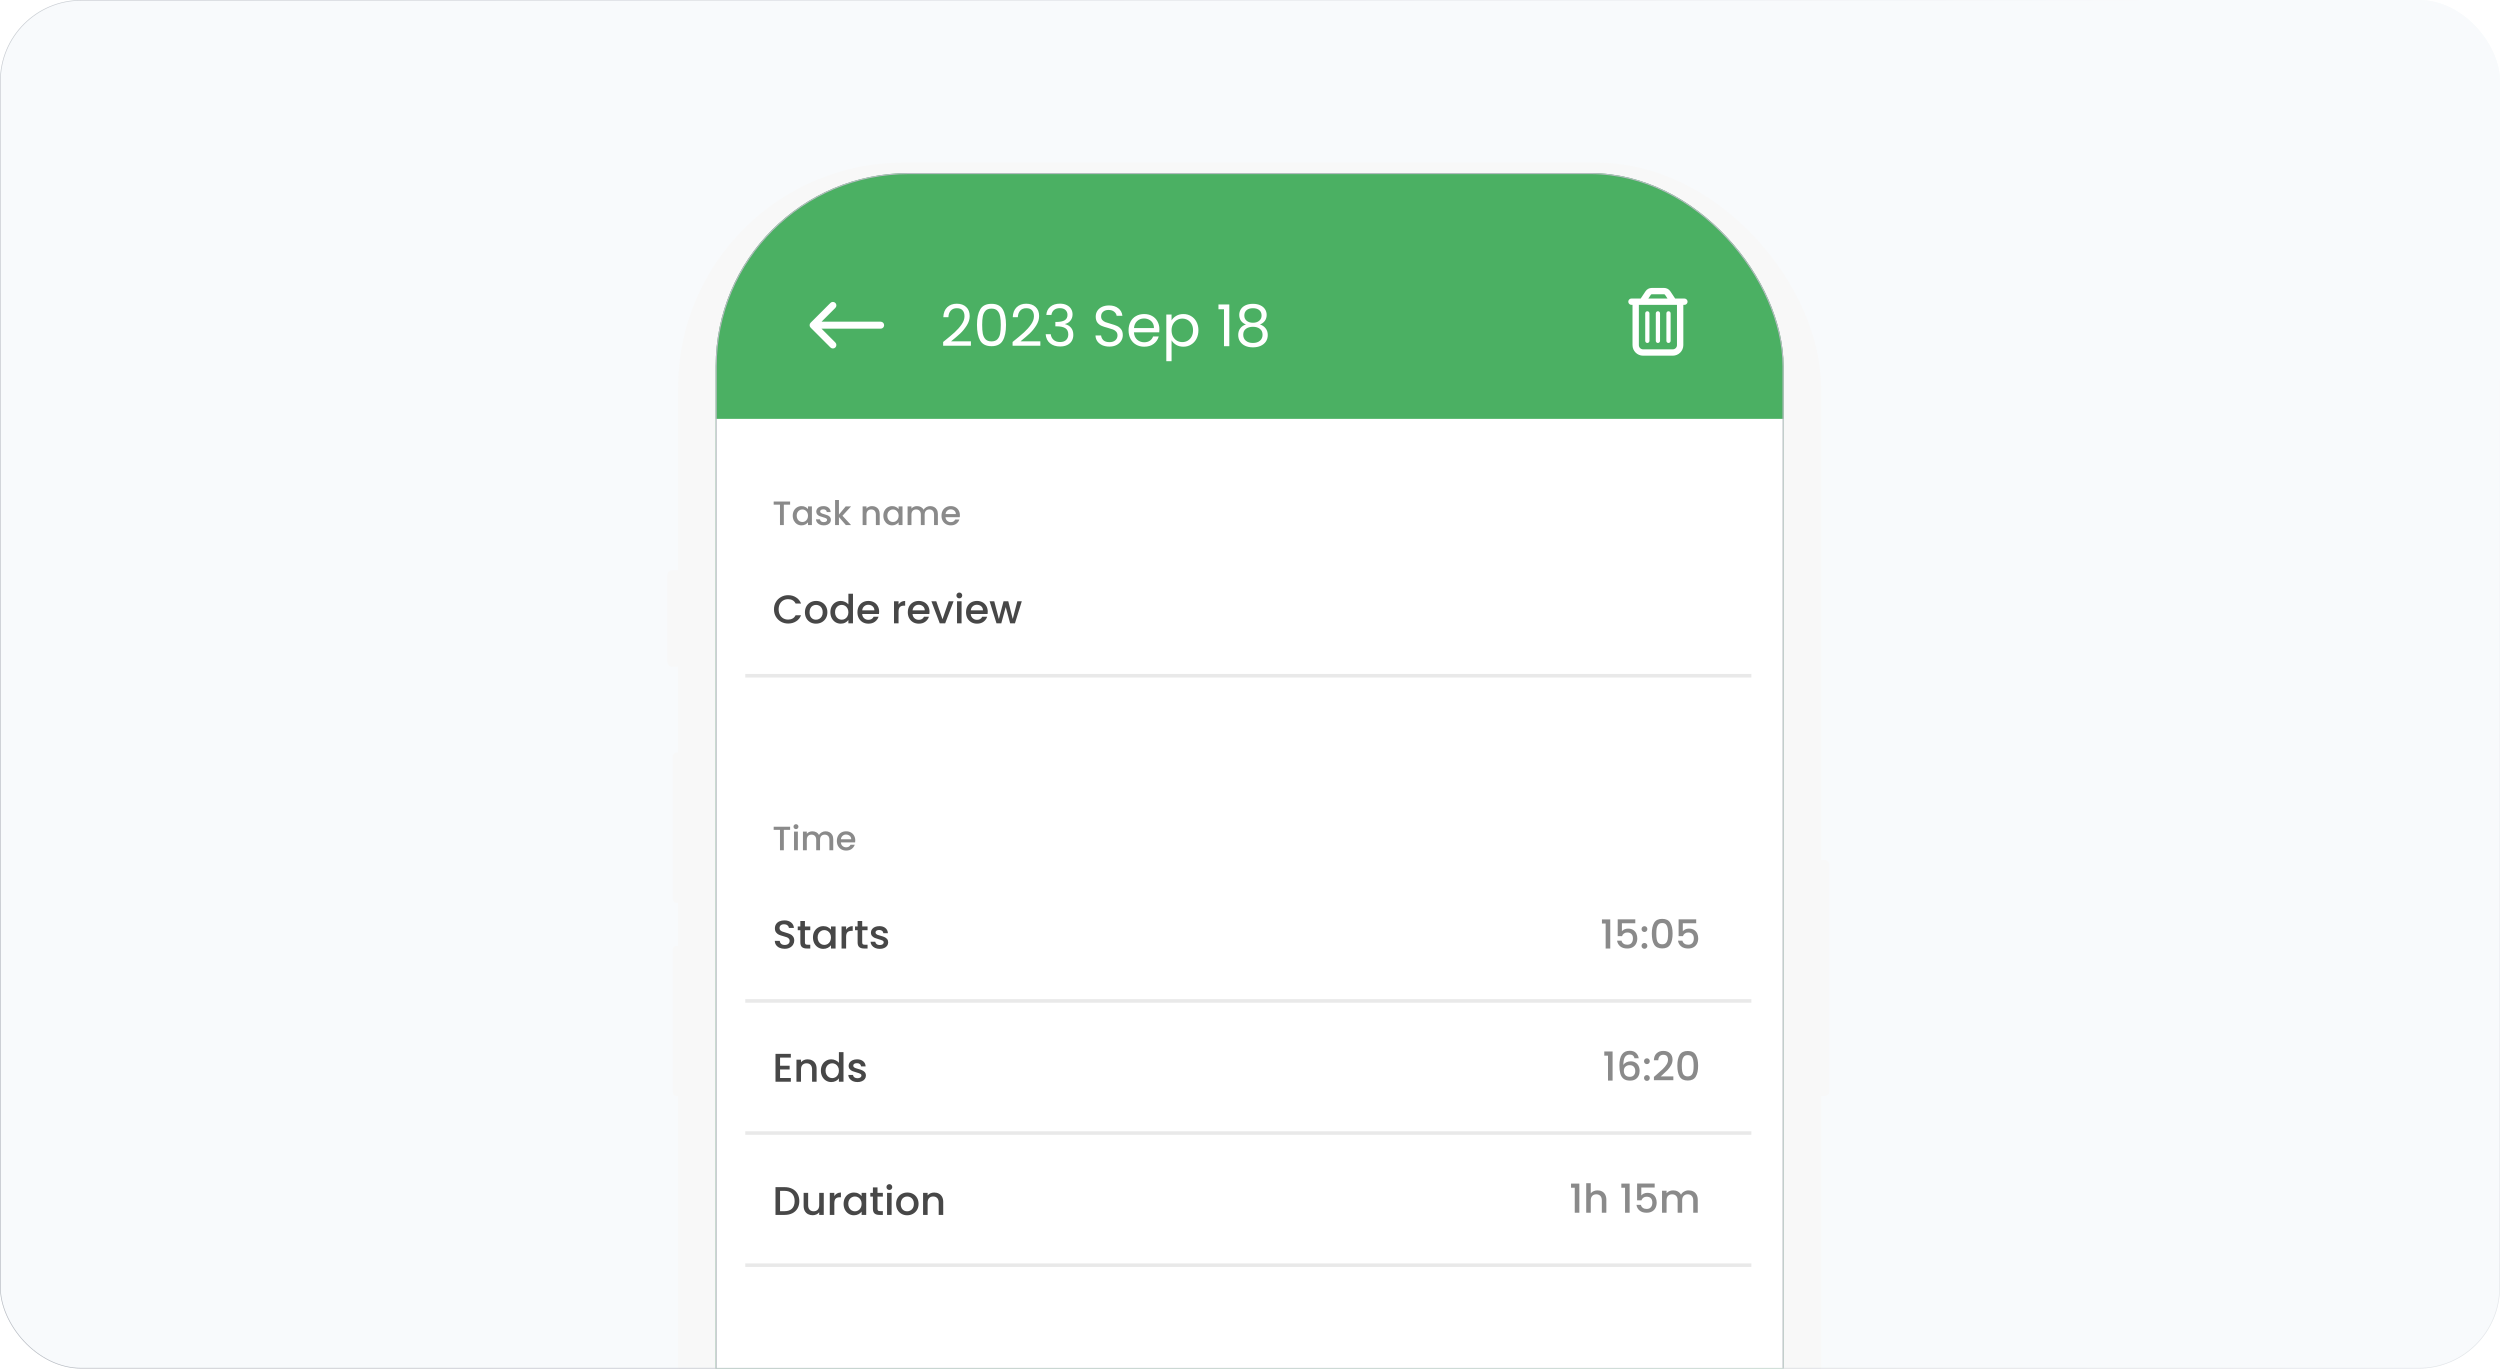 <svg width="738" height="404" viewBox="0 0 738 404" fill="none" xmlns="http://www.w3.org/2000/svg">
<g clip-path="url(#clip0_569_10861)">
<rect width="738" height="404" rx="24" fill="#F8FAFC"/>
<g filter="url(#filter0_d_569_10861)">
<rect x="200.164" y="39.992" width="337.436" height="598.829" rx="66.537" fill="#F8F8F8"/>
</g>
<path d="M198.582 280.433C198.586 280.105 198.699 279.792 198.897 279.562C199.096 279.332 199.364 279.203 199.643 279.203H200.166V323.561H199.643C199.362 323.557 199.095 323.424 198.897 323.192C198.698 322.959 198.586 322.645 198.582 322.316V280.433Z" fill="#F8F8F8"/>
<path d="M198.582 223.417C198.582 223.087 198.694 222.77 198.893 222.537C199.092 222.303 199.361 222.172 199.643 222.172H200.166V266.53H199.643C199.361 266.53 199.092 266.398 198.893 266.165C198.694 265.931 198.582 265.615 198.582 265.284V223.417Z" fill="#F8F8F8"/>
<path d="M196.996 169.915C196.996 169.49 197.142 169.082 197.403 168.782C197.663 168.481 198.016 168.312 198.385 168.312H200.165V196.828H198.385C198.201 196.828 198.019 196.786 197.849 196.704C197.68 196.622 197.526 196.503 197.397 196.352C197.267 196.201 197.166 196.022 197.097 195.825C197.028 195.628 196.994 195.417 196.996 195.205V169.915Z" fill="#F8F8F8"/>
<path d="M537.602 253.859H538.394C538.819 253.859 539.227 253.99 539.528 254.223C539.829 254.456 539.998 254.771 539.998 255.1V322.323C539.998 322.652 539.829 322.968 539.528 323.201C539.227 323.434 538.819 323.564 538.394 323.564H537.602V253.859Z" fill="#F8F8F8"/>
<rect x="211.262" y="51.086" width="315.257" height="576.65" rx="57.031" fill="#4BB063"/>
<path d="M211.262 123.656H526.518V570.707C526.518 602.205 500.985 627.739 469.487 627.739H268.293C236.795 627.739 211.262 602.205 211.262 570.707V123.656Z" fill="white"/>
<path d="M278.416 100.952C279.858 99.793 280.988 98.845 281.806 98.106C282.624 97.357 283.311 96.579 283.868 95.772C284.436 94.954 284.72 94.154 284.72 93.37C284.72 92.632 284.538 92.052 284.174 91.632C283.822 91.201 283.249 90.985 282.454 90.985C281.681 90.985 281.079 91.229 280.648 91.717C280.227 92.194 280 92.836 279.966 93.642H278.467C278.512 92.37 278.899 91.388 279.625 90.695C280.352 90.002 281.289 89.656 282.437 89.656C283.607 89.656 284.532 89.98 285.214 90.627C285.907 91.274 286.253 92.166 286.253 93.302C286.253 94.245 285.969 95.165 285.401 96.062C284.845 96.948 284.208 97.731 283.493 98.413C282.777 99.083 281.863 99.867 280.75 100.764H286.611V102.059H278.416V100.952ZM288.403 95.909C288.403 93.955 288.721 92.433 289.357 91.343C289.993 90.241 291.106 89.69 292.696 89.69C294.275 89.69 295.383 90.241 296.019 91.343C296.655 92.433 296.973 93.955 296.973 95.909C296.973 97.896 296.655 99.441 296.019 100.543C295.383 101.644 294.275 102.195 292.696 102.195C291.106 102.195 289.993 101.644 289.357 100.543C288.721 99.441 288.403 97.896 288.403 95.909ZM295.439 95.909C295.439 94.92 295.371 94.085 295.235 93.404C295.11 92.711 294.843 92.155 294.434 91.734C294.037 91.314 293.457 91.104 292.696 91.104C291.924 91.104 291.333 91.314 290.925 91.734C290.527 92.155 290.26 92.711 290.124 93.404C289.999 94.085 289.936 94.92 289.936 95.909C289.936 96.931 289.999 97.788 290.124 98.481C290.26 99.174 290.527 99.731 290.925 100.151C291.333 100.571 291.924 100.781 292.696 100.781C293.457 100.781 294.037 100.571 294.434 100.151C294.843 99.731 295.11 99.174 295.235 98.481C295.371 97.788 295.439 96.931 295.439 95.909ZM298.914 100.952C300.356 99.793 301.487 98.845 302.304 98.106C303.122 97.357 303.809 96.579 304.366 95.772C304.934 94.954 305.218 94.154 305.218 93.37C305.218 92.632 305.036 92.052 304.673 91.632C304.32 91.201 303.747 90.985 302.952 90.985C302.179 90.985 301.577 91.229 301.146 91.717C300.726 92.194 300.498 92.836 300.464 93.642H298.965C299.01 92.37 299.397 91.388 300.124 90.695C300.85 90.002 301.788 89.656 302.935 89.656C304.105 89.656 305.03 89.98 305.712 90.627C306.405 91.274 306.751 92.166 306.751 93.302C306.751 94.245 306.467 95.165 305.899 96.062C305.343 96.948 304.707 97.731 303.991 98.413C303.275 99.083 302.361 99.867 301.248 100.764H307.109V102.059H298.914V100.952ZM308.867 92.978C308.947 91.933 309.35 91.115 310.077 90.525C310.804 89.934 311.746 89.639 312.905 89.639C313.677 89.639 314.342 89.781 314.898 90.065C315.466 90.337 315.892 90.712 316.176 91.189C316.471 91.666 316.619 92.206 316.619 92.808C316.619 93.512 316.415 94.12 316.006 94.631C315.608 95.142 315.086 95.471 314.438 95.619V95.704C315.177 95.886 315.762 96.244 316.193 96.777C316.625 97.311 316.841 98.01 316.841 98.873C316.841 99.52 316.693 100.105 316.398 100.628C316.102 101.139 315.659 101.542 315.069 101.838C314.478 102.133 313.768 102.28 312.939 102.28C311.735 102.28 310.747 101.968 309.975 101.343C309.202 100.707 308.771 99.81 308.68 98.651H310.179C310.258 99.333 310.537 99.89 311.014 100.321C311.491 100.753 312.127 100.969 312.922 100.969C313.717 100.969 314.319 100.764 314.728 100.355C315.148 99.935 315.358 99.395 315.358 98.737C315.358 97.885 315.074 97.272 314.506 96.897C313.939 96.522 313.081 96.334 311.934 96.334H311.542V95.04H311.951C312.996 95.028 313.785 94.858 314.319 94.528C314.853 94.188 315.12 93.665 315.12 92.961C315.12 92.359 314.921 91.876 314.523 91.513C314.137 91.149 313.581 90.968 312.854 90.968C312.15 90.968 311.582 91.149 311.15 91.513C310.718 91.876 310.463 92.365 310.383 92.978H308.867ZM327.497 102.315C326.713 102.315 326.009 102.178 325.384 101.906C324.771 101.622 324.288 101.236 323.936 100.747C323.584 100.247 323.402 99.674 323.391 99.026H325.044C325.1 99.583 325.328 100.054 325.725 100.44C326.134 100.815 326.725 101.003 327.497 101.003C328.235 101.003 328.814 100.821 329.235 100.457C329.666 100.083 329.882 99.606 329.882 99.026C329.882 98.572 329.757 98.203 329.507 97.919C329.257 97.635 328.945 97.419 328.57 97.272C328.195 97.124 327.69 96.965 327.054 96.794C326.27 96.59 325.64 96.386 325.163 96.181C324.697 95.977 324.294 95.659 323.953 95.227C323.624 94.784 323.459 94.193 323.459 93.455C323.459 92.808 323.624 92.234 323.953 91.734C324.283 91.235 324.743 90.848 325.333 90.576C325.935 90.303 326.622 90.167 327.395 90.167C328.508 90.167 329.416 90.445 330.121 91.002C330.836 91.558 331.239 92.297 331.33 93.217H329.627C329.57 92.762 329.331 92.365 328.911 92.024C328.491 91.672 327.934 91.496 327.241 91.496C326.594 91.496 326.066 91.666 325.657 92.007C325.248 92.336 325.044 92.802 325.044 93.404C325.044 93.836 325.163 94.188 325.401 94.46C325.651 94.733 325.952 94.943 326.304 95.091C326.668 95.227 327.173 95.386 327.821 95.568C328.604 95.784 329.235 95.999 329.712 96.215C330.189 96.42 330.598 96.743 330.938 97.186C331.279 97.618 331.45 98.209 331.45 98.958C331.45 99.537 331.296 100.083 330.99 100.594C330.683 101.105 330.229 101.519 329.627 101.838C329.025 102.156 328.315 102.315 327.497 102.315ZM342.25 97.169C342.25 97.465 342.233 97.777 342.199 98.106H334.736C334.793 99.026 335.106 99.748 335.673 100.27C336.253 100.781 336.951 101.037 337.769 101.037C338.439 101.037 338.996 100.883 339.439 100.577C339.893 100.259 340.211 99.838 340.393 99.316H342.062C341.813 100.213 341.313 100.946 340.563 101.514C339.814 102.07 338.882 102.349 337.769 102.349C336.883 102.349 336.088 102.15 335.384 101.752C334.691 101.355 334.146 100.793 333.748 100.066C333.351 99.327 333.152 98.475 333.152 97.51C333.152 96.545 333.345 95.698 333.731 94.972C334.117 94.245 334.657 93.688 335.35 93.302C336.054 92.904 336.86 92.706 337.769 92.706C338.655 92.706 339.439 92.899 340.12 93.285C340.802 93.671 341.324 94.205 341.688 94.886C342.062 95.556 342.25 96.317 342.25 97.169ZM340.648 96.846C340.648 96.255 340.518 95.749 340.256 95.329C339.995 94.898 339.637 94.574 339.183 94.358C338.74 94.131 338.246 94.017 337.701 94.017C336.917 94.017 336.247 94.267 335.69 94.767C335.145 95.267 334.833 95.96 334.753 96.846H340.648ZM345.847 94.58C346.153 94.046 346.608 93.603 347.21 93.251C347.823 92.887 348.533 92.706 349.339 92.706C350.169 92.706 350.918 92.904 351.588 93.302C352.27 93.699 352.804 94.262 353.19 94.989C353.576 95.704 353.769 96.539 353.769 97.493C353.769 98.436 353.576 99.276 353.19 100.015C352.804 100.753 352.27 101.326 351.588 101.735C350.918 102.144 350.169 102.349 349.339 102.349C348.544 102.349 347.84 102.173 347.227 101.82C346.625 101.457 346.165 101.008 345.847 100.475V106.625H344.296V92.859H345.847V94.58ZM352.185 97.493C352.185 96.789 352.043 96.175 351.759 95.653C351.475 95.13 351.089 94.733 350.6 94.46C350.123 94.188 349.595 94.051 349.016 94.051C348.448 94.051 347.92 94.193 347.431 94.477C346.954 94.75 346.568 95.153 346.273 95.687C345.989 96.21 345.847 96.817 345.847 97.51C345.847 98.214 345.989 98.833 346.273 99.367C346.568 99.89 346.954 100.293 347.431 100.577C347.92 100.849 348.448 100.986 349.016 100.986C349.595 100.986 350.123 100.849 350.6 100.577C351.089 100.293 351.475 99.89 351.759 99.367C352.043 98.833 352.185 98.209 352.185 97.493ZM359.688 91.291V89.877H362.891V102.195H361.323V91.291H359.688ZM367.803 95.789C367.167 95.539 366.678 95.176 366.338 94.699C365.997 94.222 365.826 93.642 365.826 92.961C365.826 92.348 365.98 91.797 366.286 91.308C366.593 90.809 367.047 90.417 367.649 90.133C368.263 89.838 369.001 89.69 369.864 89.69C370.728 89.69 371.46 89.838 372.062 90.133C372.675 90.417 373.135 90.809 373.442 91.308C373.76 91.797 373.919 92.348 373.919 92.961C373.919 93.62 373.743 94.199 373.391 94.699C373.039 95.187 372.556 95.551 371.943 95.789C372.647 96.005 373.204 96.386 373.613 96.931C374.033 97.465 374.243 98.112 374.243 98.873C374.243 99.611 374.061 100.259 373.698 100.815C373.334 101.36 372.817 101.786 372.147 102.093C371.489 102.388 370.728 102.536 369.864 102.536C369.001 102.536 368.24 102.388 367.581 102.093C366.934 101.786 366.428 101.36 366.065 100.815C365.701 100.259 365.52 99.611 365.52 98.873C365.52 98.112 365.724 97.459 366.133 96.914C366.542 96.368 367.099 95.994 367.803 95.789ZM372.42 93.148C372.42 92.456 372.193 91.922 371.738 91.547C371.284 91.172 370.659 90.985 369.864 90.985C369.081 90.985 368.462 91.172 368.007 91.547C367.553 91.922 367.326 92.461 367.326 93.165C367.326 93.802 367.559 94.313 368.024 94.699C368.501 95.085 369.115 95.278 369.864 95.278C370.625 95.278 371.239 95.085 371.704 94.699C372.181 94.301 372.42 93.784 372.42 93.148ZM369.864 96.471C369.024 96.471 368.337 96.669 367.803 97.067C367.269 97.453 367.002 98.038 367.002 98.822C367.002 99.549 367.258 100.134 367.769 100.577C368.291 101.02 368.99 101.241 369.864 101.241C370.739 101.241 371.432 101.02 371.943 100.577C372.454 100.134 372.71 99.549 372.71 98.822C372.71 98.061 372.448 97.482 371.926 97.084C371.403 96.675 370.716 96.471 369.864 96.471Z" fill="white"/>
<g clip-path="url(#clip1_569_10861)">
<path d="M239.299 95.266C238.895 95.67 238.895 96.323 239.299 96.722L245.143 102.57C245.547 102.974 246.2 102.974 246.599 102.57C246.999 102.167 247.003 101.513 246.599 101.114L242.517 97.032L259.967 97.028C260.538 97.028 260.998 96.568 260.998 95.996C260.998 95.425 260.538 94.965 259.967 94.965H242.517L246.599 90.883C247.003 90.479 247.003 89.826 246.599 89.426C246.196 89.027 245.542 89.022 245.143 89.426L239.299 95.266Z" fill="white"/>
</g>
<path d="M228.479 179.884C228.479 179.081 228.664 178.362 229.034 177.725C229.411 177.088 229.918 176.593 230.555 176.239C231.2 175.877 231.904 175.696 232.667 175.696C233.539 175.696 234.314 175.912 234.99 176.345C235.674 176.77 236.17 177.375 236.476 178.161H234.861C234.648 177.729 234.353 177.407 233.976 177.194C233.598 176.982 233.162 176.876 232.667 176.876C232.124 176.876 231.64 176.998 231.216 177.241C230.791 177.485 230.457 177.835 230.213 178.291C229.977 178.747 229.859 179.278 229.859 179.884C229.859 180.489 229.977 181.02 230.213 181.476C230.457 181.932 230.791 182.286 231.216 182.537C231.64 182.781 232.124 182.903 232.667 182.903C233.162 182.903 233.598 182.797 233.976 182.585C234.353 182.372 234.648 182.05 234.861 181.617H236.476C236.17 182.404 235.674 183.009 234.99 183.434C234.314 183.858 233.539 184.071 232.667 184.071C231.896 184.071 231.192 183.894 230.555 183.54C229.918 183.178 229.411 182.679 229.034 182.042C228.664 181.405 228.479 180.686 228.479 179.884ZM240.869 184.106C240.256 184.106 239.702 183.969 239.206 183.693C238.711 183.41 238.322 183.017 238.039 182.514C237.756 182.003 237.614 181.413 237.614 180.745C237.614 180.084 237.759 179.498 238.05 178.987C238.341 178.476 238.738 178.083 239.242 177.808C239.745 177.532 240.307 177.395 240.928 177.395C241.55 177.395 242.112 177.532 242.615 177.808C243.118 178.083 243.515 178.476 243.806 178.987C244.097 179.498 244.243 180.084 244.243 180.745C244.243 181.405 244.093 181.991 243.795 182.502C243.496 183.013 243.087 183.41 242.568 183.693C242.057 183.969 241.491 184.106 240.869 184.106ZM240.869 182.938C241.215 182.938 241.538 182.856 241.837 182.691C242.143 182.526 242.391 182.278 242.58 181.948C242.768 181.617 242.863 181.216 242.863 180.745C242.863 180.273 242.772 179.876 242.592 179.553C242.411 179.223 242.171 178.975 241.872 178.81C241.573 178.645 241.251 178.562 240.905 178.562C240.559 178.562 240.236 178.645 239.938 178.81C239.647 178.975 239.415 179.223 239.242 179.553C239.069 179.876 238.982 180.273 238.982 180.745C238.982 181.444 239.159 181.987 239.513 182.372C239.875 182.75 240.327 182.938 240.869 182.938ZM245.124 180.721C245.124 180.068 245.258 179.49 245.525 178.987C245.8 178.484 246.17 178.095 246.634 177.819C247.105 177.536 247.628 177.395 248.202 177.395C248.627 177.395 249.044 177.489 249.453 177.678C249.869 177.859 250.2 178.102 250.443 178.409V175.272H251.8V184H250.443V183.021C250.223 183.336 249.917 183.595 249.523 183.799C249.138 184.004 248.694 184.106 248.191 184.106C247.624 184.106 247.105 183.965 246.634 183.682C246.17 183.391 245.8 182.99 245.525 182.478C245.258 181.959 245.124 181.374 245.124 180.721ZM250.443 180.745C250.443 180.296 250.349 179.907 250.16 179.577C249.98 179.247 249.74 178.995 249.441 178.822C249.142 178.649 248.82 178.562 248.474 178.562C248.128 178.562 247.805 178.649 247.506 178.822C247.208 178.987 246.964 179.235 246.775 179.565C246.594 179.887 246.504 180.273 246.504 180.721C246.504 181.169 246.594 181.562 246.775 181.9C246.964 182.239 247.208 182.498 247.506 182.679C247.813 182.852 248.136 182.938 248.474 182.938C248.82 182.938 249.142 182.852 249.441 182.679C249.74 182.506 249.98 182.254 250.16 181.924C250.349 181.586 250.443 181.193 250.443 180.745ZM259.523 180.591C259.523 180.835 259.507 181.055 259.475 181.252H254.51C254.549 181.771 254.742 182.187 255.088 182.502C255.434 182.817 255.858 182.974 256.361 182.974C257.085 182.974 257.596 182.671 257.895 182.066H259.346C259.149 182.663 258.791 183.155 258.272 183.54C257.761 183.917 257.124 184.106 256.361 184.106C255.74 184.106 255.182 183.969 254.687 183.693C254.199 183.41 253.814 183.017 253.531 182.514C253.255 182.003 253.118 181.413 253.118 180.745C253.118 180.076 253.252 179.49 253.519 178.987C253.794 178.476 254.175 178.083 254.663 177.808C255.158 177.532 255.725 177.395 256.361 177.395C256.975 177.395 257.521 177.528 258.001 177.796C258.481 178.063 258.854 178.441 259.122 178.928C259.389 179.408 259.523 179.962 259.523 180.591ZM258.119 180.167C258.111 179.671 257.934 179.274 257.588 178.975C257.242 178.676 256.814 178.527 256.303 178.527C255.839 178.527 255.441 178.676 255.111 178.975C254.781 179.266 254.584 179.663 254.521 180.167H258.119ZM265.254 178.444C265.451 178.114 265.711 177.859 266.033 177.678C266.363 177.489 266.752 177.395 267.201 177.395V178.787H266.859C266.332 178.787 265.931 178.92 265.655 179.188C265.388 179.455 265.254 179.919 265.254 180.579V184H263.91V177.501H265.254V178.444ZM274.393 180.591C274.393 180.835 274.377 181.055 274.346 181.252H269.38C269.42 181.771 269.612 182.187 269.958 182.502C270.304 182.817 270.729 182.974 271.232 182.974C271.956 182.974 272.467 182.671 272.765 182.066H274.216C274.02 182.663 273.662 183.155 273.143 183.54C272.632 183.917 271.995 184.106 271.232 184.106C270.611 184.106 270.053 183.969 269.557 183.693C269.07 183.41 268.684 183.017 268.401 182.514C268.126 182.003 267.988 181.413 267.988 180.745C267.988 180.076 268.122 179.49 268.389 178.987C268.665 178.476 269.046 178.083 269.534 177.808C270.029 177.532 270.595 177.395 271.232 177.395C271.845 177.395 272.392 177.528 272.872 177.796C273.351 178.063 273.725 178.441 273.992 178.928C274.26 179.408 274.393 179.962 274.393 180.591ZM272.99 180.167C272.982 179.671 272.805 179.274 272.459 178.975C272.113 178.676 271.684 178.527 271.173 178.527C270.709 178.527 270.312 178.676 269.982 178.975C269.652 179.266 269.455 179.663 269.392 180.167H272.99ZM278.229 182.797L280.069 177.501H281.496L279.019 184H277.415L274.95 177.501H276.389L278.229 182.797ZM283.197 176.64C282.953 176.64 282.748 176.557 282.583 176.392C282.418 176.227 282.336 176.023 282.336 175.779C282.336 175.535 282.418 175.331 282.583 175.165C282.748 175 282.953 174.918 283.197 174.918C283.432 174.918 283.633 175 283.798 175.165C283.963 175.331 284.046 175.535 284.046 175.779C284.046 176.023 283.963 176.227 283.798 176.392C283.633 176.557 283.432 176.64 283.197 176.64ZM283.857 177.501V184H282.512V177.501H283.857ZM291.579 180.591C291.579 180.835 291.563 181.055 291.532 181.252H286.566C286.605 181.771 286.798 182.187 287.144 182.502C287.49 182.817 287.915 182.974 288.418 182.974C289.141 182.974 289.653 182.671 289.951 182.066H291.402C291.206 182.663 290.848 183.155 290.329 183.54C289.818 183.917 289.181 184.106 288.418 184.106C287.797 184.106 287.238 183.969 286.743 183.693C286.256 183.41 285.87 183.017 285.587 182.514C285.312 182.003 285.174 181.413 285.174 180.745C285.174 180.076 285.308 179.49 285.575 178.987C285.851 178.476 286.232 178.083 286.719 177.808C287.215 177.532 287.781 177.395 288.418 177.395C289.031 177.395 289.578 177.528 290.057 177.796C290.537 178.063 290.911 178.441 291.178 178.928C291.445 179.408 291.579 179.962 291.579 180.591ZM290.175 180.167C290.168 179.671 289.991 179.274 289.645 178.975C289.299 178.676 288.87 178.527 288.359 178.527C287.895 178.527 287.498 178.676 287.168 178.975C286.837 179.266 286.641 179.663 286.578 180.167H290.175ZM301.631 177.501L299.614 184H298.198L296.889 179.199L295.58 184H294.164L292.136 177.501H293.504L294.86 182.726L296.24 177.501H297.644L298.965 182.703L300.31 177.501H301.631Z" fill="#474747"/>
<path d="M233.24 148.05V148.98H231.39V155H230.25V148.98H228.39V148.05H233.24ZM234.015 152.22C234.015 151.667 234.128 151.177 234.355 150.75C234.588 150.323 234.901 149.993 235.295 149.76C235.695 149.52 236.135 149.4 236.615 149.4C237.048 149.4 237.425 149.487 237.745 149.66C238.071 149.827 238.331 150.037 238.525 150.29V149.49H239.675V155H238.525V154.18C238.331 154.44 238.068 154.657 237.735 154.83C237.401 155.003 237.021 155.09 236.595 155.09C236.121 155.09 235.688 154.97 235.295 154.73C234.901 154.483 234.588 154.143 234.355 153.71C234.128 153.27 234.015 152.773 234.015 152.22ZM238.525 152.24C238.525 151.86 238.445 151.53 238.285 151.25C238.131 150.97 237.928 150.757 237.675 150.61C237.421 150.463 237.148 150.39 236.855 150.39C236.561 150.39 236.288 150.463 236.035 150.61C235.781 150.75 235.575 150.96 235.415 151.24C235.261 151.513 235.185 151.84 235.185 152.22C235.185 152.6 235.261 152.933 235.415 153.22C235.575 153.507 235.781 153.727 236.035 153.88C236.295 154.027 236.568 154.1 236.855 154.1C237.148 154.1 237.421 154.027 237.675 153.88C237.928 153.733 238.131 153.52 238.285 153.24C238.445 152.953 238.525 152.62 238.525 152.24ZM243.172 155.09C242.739 155.09 242.349 155.013 242.002 154.86C241.662 154.7 241.392 154.487 241.192 154.22C240.992 153.947 240.885 153.643 240.872 153.31H242.052C242.072 153.543 242.182 153.74 242.382 153.9C242.589 154.053 242.845 154.13 243.152 154.13C243.472 154.13 243.719 154.07 243.892 153.95C244.072 153.823 244.162 153.663 244.162 153.47C244.162 153.263 244.062 153.11 243.862 153.01C243.669 152.91 243.359 152.8 242.932 152.68C242.519 152.567 242.182 152.457 241.922 152.35C241.662 152.243 241.435 152.08 241.242 151.86C241.055 151.64 240.962 151.35 240.962 150.99C240.962 150.697 241.049 150.43 241.222 150.19C241.395 149.943 241.642 149.75 241.962 149.61C242.289 149.47 242.662 149.4 243.082 149.4C243.709 149.4 244.212 149.56 244.592 149.88C244.979 150.193 245.185 150.623 245.212 151.17H244.072C244.052 150.923 243.952 150.727 243.772 150.58C243.592 150.433 243.349 150.36 243.042 150.36C242.742 150.36 242.512 150.417 242.352 150.53C242.192 150.643 242.112 150.793 242.112 150.98C242.112 151.127 242.165 151.25 242.272 151.35C242.379 151.45 242.509 151.53 242.662 151.59C242.815 151.643 243.042 151.713 243.342 151.8C243.742 151.907 244.069 152.017 244.322 152.13C244.582 152.237 244.805 152.397 244.992 152.61C245.179 152.823 245.275 153.107 245.282 153.46C245.282 153.773 245.195 154.053 245.022 154.3C244.849 154.547 244.602 154.74 244.282 154.88C243.969 155.02 243.599 155.09 243.172 155.09ZM248.694 152.25L251.234 155H249.694L247.654 152.63V155H246.514V147.6H247.654V151.9L249.654 149.49H251.234L248.694 152.25ZM257.428 149.4C257.862 149.4 258.248 149.49 258.588 149.67C258.935 149.85 259.205 150.117 259.398 150.47C259.592 150.823 259.688 151.25 259.688 151.75V155H258.558V151.92C258.558 151.427 258.435 151.05 258.188 150.79C257.942 150.523 257.605 150.39 257.178 150.39C256.752 150.39 256.412 150.523 256.158 150.79C255.912 151.05 255.788 151.427 255.788 151.92V155H254.648V149.49H255.788V150.12C255.975 149.893 256.212 149.717 256.498 149.59C256.792 149.463 257.102 149.4 257.428 149.4ZM260.763 152.22C260.763 151.667 260.876 151.177 261.103 150.75C261.336 150.323 261.649 149.993 262.043 149.76C262.443 149.52 262.883 149.4 263.363 149.4C263.796 149.4 264.173 149.487 264.493 149.66C264.819 149.827 265.079 150.037 265.273 150.29V149.49H266.423V155H265.273V154.18C265.079 154.44 264.816 154.657 264.483 154.83C264.149 155.003 263.769 155.09 263.343 155.09C262.869 155.09 262.436 154.97 262.043 154.73C261.649 154.483 261.336 154.143 261.103 153.71C260.876 153.27 260.763 152.773 260.763 152.22ZM265.273 152.24C265.273 151.86 265.193 151.53 265.033 151.25C264.879 150.97 264.676 150.757 264.423 150.61C264.169 150.463 263.896 150.39 263.603 150.39C263.309 150.39 263.036 150.463 262.783 150.61C262.529 150.75 262.323 150.96 262.163 151.24C262.009 151.513 261.933 151.84 261.933 152.22C261.933 152.6 262.009 152.933 262.163 153.22C262.323 153.507 262.529 153.727 262.783 153.88C263.043 154.027 263.316 154.1 263.603 154.1C263.896 154.1 264.169 154.027 264.423 153.88C264.676 153.733 264.879 153.52 265.033 153.24C265.193 152.953 265.273 152.62 265.273 152.24ZM274.59 149.4C275.023 149.4 275.41 149.49 275.75 149.67C276.097 149.85 276.367 150.117 276.56 150.47C276.76 150.823 276.86 151.25 276.86 151.75V155H275.73V151.92C275.73 151.427 275.607 151.05 275.36 150.79C275.113 150.523 274.777 150.39 274.35 150.39C273.923 150.39 273.583 150.523 273.33 150.79C273.083 151.05 272.96 151.427 272.96 151.92V155H271.83V151.92C271.83 151.427 271.707 151.05 271.46 150.79C271.213 150.523 270.877 150.39 270.45 150.39C270.023 150.39 269.683 150.523 269.43 150.79C269.183 151.05 269.06 151.427 269.06 151.92V155H267.92V149.49H269.06V150.12C269.247 149.893 269.483 149.717 269.77 149.59C270.057 149.463 270.363 149.4 270.69 149.4C271.13 149.4 271.523 149.493 271.87 149.68C272.217 149.867 272.483 150.137 272.67 150.49C272.837 150.157 273.097 149.893 273.45 149.7C273.803 149.5 274.183 149.4 274.59 149.4ZM283.361 152.11C283.361 152.317 283.347 152.503 283.321 152.67H279.111C279.144 153.11 279.307 153.463 279.601 153.73C279.894 153.997 280.254 154.13 280.681 154.13C281.294 154.13 281.727 153.873 281.981 153.36H283.211C283.044 153.867 282.741 154.283 282.301 154.61C281.867 154.93 281.327 155.09 280.681 155.09C280.154 155.09 279.681 154.973 279.261 154.74C278.847 154.5 278.521 154.167 278.281 153.74C278.047 153.307 277.931 152.807 277.931 152.24C277.931 151.673 278.044 151.177 278.271 150.75C278.504 150.317 278.827 149.983 279.241 149.75C279.661 149.517 280.141 149.4 280.681 149.4C281.201 149.4 281.664 149.513 282.071 149.74C282.477 149.967 282.794 150.287 283.021 150.7C283.247 151.107 283.361 151.577 283.361 152.11ZM282.171 151.75C282.164 151.33 282.014 150.993 281.721 150.74C281.427 150.487 281.064 150.36 280.631 150.36C280.237 150.36 279.901 150.487 279.621 150.74C279.341 150.987 279.174 151.323 279.121 151.75H282.171Z" fill="#8A8A8A"/>
<line x1="220" y1="199.476" x2="517" y2="199.476" stroke="#E9E9E9" stroke-width="1.048"/>
<path d="M231.629 280.083C231.078 280.083 230.583 279.988 230.143 279.799C229.702 279.603 229.356 279.328 229.105 278.974C228.853 278.62 228.727 278.207 228.727 277.735H230.166C230.198 278.089 230.335 278.38 230.579 278.608C230.831 278.836 231.18 278.95 231.629 278.95C232.093 278.95 232.454 278.84 232.714 278.62C232.973 278.392 233.103 278.101 233.103 277.747C233.103 277.472 233.021 277.248 232.855 277.075C232.698 276.902 232.498 276.768 232.254 276.674C232.018 276.579 231.688 276.477 231.263 276.367C230.728 276.226 230.292 276.084 229.954 275.942C229.624 275.793 229.34 275.565 229.105 275.258C228.869 274.952 228.751 274.543 228.751 274.032C228.751 273.56 228.869 273.147 229.105 272.793C229.34 272.439 229.671 272.168 230.095 271.979C230.52 271.791 231.011 271.696 231.57 271.696C232.364 271.696 233.013 271.897 233.516 272.298C234.027 272.691 234.31 273.234 234.365 273.926H232.879C232.855 273.627 232.714 273.371 232.454 273.159C232.195 272.947 231.853 272.84 231.428 272.84C231.043 272.84 230.728 272.939 230.485 273.135C230.241 273.332 230.119 273.615 230.119 273.984C230.119 274.236 230.194 274.444 230.343 274.61C230.5 274.767 230.697 274.893 230.933 274.987C231.169 275.081 231.491 275.184 231.9 275.294C232.443 275.443 232.883 275.593 233.221 275.742C233.567 275.891 233.858 276.123 234.094 276.438C234.338 276.745 234.46 277.157 234.46 277.676C234.46 278.093 234.345 278.486 234.117 278.856C233.897 279.225 233.571 279.524 233.138 279.752C232.714 279.972 232.211 280.083 231.629 280.083ZM237.615 274.598V278.195C237.615 278.439 237.67 278.616 237.78 278.726C237.898 278.828 238.095 278.879 238.37 278.879H239.195V280H238.134C237.528 280 237.064 279.858 236.742 279.575C236.42 279.292 236.258 278.832 236.258 278.195V274.598H235.492V273.501H236.258V271.885H237.615V273.501H239.195V274.598H237.615ZM239.987 276.721C239.987 276.068 240.12 275.49 240.388 274.987C240.663 274.484 241.032 274.095 241.496 273.819C241.968 273.536 242.487 273.395 243.053 273.395C243.564 273.395 244.009 273.497 244.386 273.701C244.771 273.898 245.078 274.146 245.306 274.444V273.501H246.663V280H245.306V279.033C245.078 279.339 244.767 279.595 244.374 279.799C243.981 280.004 243.533 280.106 243.03 280.106C242.471 280.106 241.96 279.965 241.496 279.682C241.032 279.391 240.663 278.99 240.388 278.478C240.12 277.959 239.987 277.374 239.987 276.721ZM245.306 276.745C245.306 276.296 245.212 275.907 245.023 275.577C244.842 275.247 244.602 274.995 244.304 274.822C244.005 274.649 243.682 274.562 243.336 274.562C242.99 274.562 242.668 274.649 242.369 274.822C242.07 274.987 241.827 275.235 241.638 275.565C241.457 275.887 241.367 276.273 241.367 276.721C241.367 277.169 241.457 277.562 241.638 277.9C241.827 278.239 242.07 278.498 242.369 278.679C242.676 278.852 242.998 278.938 243.336 278.938C243.682 278.938 244.005 278.852 244.304 278.679C244.602 278.506 244.842 278.254 245.023 277.924C245.212 277.586 245.306 277.193 245.306 276.745ZM249.773 274.444C249.97 274.114 250.229 273.859 250.552 273.678C250.882 273.489 251.271 273.395 251.72 273.395V274.787H251.377C250.851 274.787 250.45 274.92 250.174 275.188C249.907 275.455 249.773 275.919 249.773 276.579V280H248.429V273.501H249.773V274.444ZM254.524 274.598V278.195C254.524 278.439 254.579 278.616 254.689 278.726C254.807 278.828 255.004 278.879 255.279 278.879H256.105V280H255.043C254.438 280 253.974 279.858 253.651 279.575C253.329 279.292 253.168 278.832 253.168 278.195V274.598H252.401V273.501H253.168V271.885H254.524V273.501H256.105V274.598H254.524ZM259.703 280.106C259.192 280.106 258.732 280.016 258.323 279.835C257.922 279.646 257.604 279.395 257.368 279.08C257.132 278.758 257.006 278.4 256.99 278.007H258.382C258.406 278.282 258.535 278.514 258.771 278.703C259.015 278.883 259.318 278.974 259.68 278.974C260.057 278.974 260.348 278.903 260.552 278.762C260.765 278.612 260.871 278.423 260.871 278.195C260.871 277.952 260.753 277.771 260.517 277.653C260.289 277.535 259.923 277.405 259.42 277.264C258.933 277.13 258.535 277 258.229 276.874C257.922 276.748 257.655 276.556 257.427 276.296C257.207 276.037 257.096 275.695 257.096 275.27C257.096 274.924 257.199 274.61 257.403 274.327C257.608 274.036 257.899 273.808 258.276 273.642C258.661 273.477 259.102 273.395 259.597 273.395C260.336 273.395 260.93 273.583 261.378 273.961C261.834 274.33 262.078 274.838 262.109 275.482H260.765C260.741 275.192 260.623 274.96 260.411 274.787C260.199 274.614 259.912 274.527 259.55 274.527C259.196 274.527 258.925 274.594 258.736 274.728C258.547 274.861 258.453 275.038 258.453 275.258C258.453 275.431 258.516 275.577 258.642 275.695C258.767 275.813 258.921 275.907 259.102 275.978C259.283 276.041 259.55 276.123 259.904 276.226C260.376 276.351 260.761 276.481 261.06 276.615C261.366 276.741 261.63 276.929 261.85 277.181C262.07 277.433 262.184 277.767 262.192 278.184C262.192 278.553 262.09 278.883 261.885 279.174C261.681 279.465 261.39 279.693 261.012 279.858C260.643 280.024 260.206 280.106 259.703 280.106Z" fill="#474747"/>
<path d="M233.24 244.05V244.98H231.39V251H230.25V244.98H228.39V244.05H233.24ZM234.975 244.76C234.768 244.76 234.595 244.69 234.455 244.55C234.315 244.41 234.245 244.237 234.245 244.03C234.245 243.823 234.315 243.65 234.455 243.51C234.595 243.37 234.768 243.3 234.975 243.3C235.175 243.3 235.345 243.37 235.485 243.51C235.625 243.65 235.695 243.823 235.695 244.03C235.695 244.237 235.625 244.41 235.485 244.55C235.345 244.69 235.175 244.76 234.975 244.76ZM235.535 245.49V251H234.395V245.49H235.535ZM243.701 245.4C244.135 245.4 244.521 245.49 244.861 245.67C245.208 245.85 245.478 246.117 245.671 246.47C245.871 246.823 245.971 247.25 245.971 247.75V251H244.841V247.92C244.841 247.427 244.718 247.05 244.471 246.79C244.225 246.523 243.888 246.39 243.461 246.39C243.035 246.39 242.695 246.523 242.441 246.79C242.195 247.05 242.071 247.427 242.071 247.92V251H240.941V247.92C240.941 247.427 240.818 247.05 240.571 246.79C240.325 246.523 239.988 246.39 239.561 246.39C239.135 246.39 238.795 246.523 238.541 246.79C238.295 247.05 238.171 247.427 238.171 247.92V251H237.031V245.49H238.171V246.12C238.358 245.893 238.595 245.717 238.881 245.59C239.168 245.463 239.475 245.4 239.801 245.4C240.241 245.4 240.635 245.493 240.981 245.68C241.328 245.867 241.595 246.137 241.781 246.49C241.948 246.157 242.208 245.893 242.561 245.7C242.915 245.5 243.295 245.4 243.701 245.4ZM252.472 248.11C252.472 248.317 252.459 248.503 252.432 248.67H248.222C248.255 249.11 248.419 249.463 248.712 249.73C249.005 249.997 249.365 250.13 249.792 250.13C250.405 250.13 250.839 249.873 251.092 249.36H252.322C252.155 249.867 251.852 250.283 251.412 250.61C250.979 250.93 250.439 251.09 249.792 251.09C249.265 251.09 248.792 250.973 248.372 250.74C247.959 250.5 247.632 250.167 247.392 249.74C247.159 249.307 247.042 248.807 247.042 248.24C247.042 247.673 247.155 247.177 247.382 246.75C247.615 246.317 247.939 245.983 248.352 245.75C248.772 245.517 249.252 245.4 249.792 245.4C250.312 245.4 250.775 245.513 251.182 245.74C251.589 245.967 251.905 246.287 252.132 246.7C252.359 247.107 252.472 247.577 252.472 248.11ZM251.282 247.75C251.275 247.33 251.125 246.993 250.832 246.74C250.539 246.487 250.175 246.36 249.742 246.36C249.349 246.36 249.012 246.487 248.732 246.74C248.452 246.987 248.285 247.323 248.232 247.75H251.282Z" fill="#8A8A8A"/>
<path d="M472.893 272.628V271.401H475.347V280H473.99V272.628H472.893ZM482.738 272.557H478.786V274.905C478.951 274.684 479.195 274.5 479.517 274.35C479.848 274.201 480.198 274.126 480.567 274.126C481.228 274.126 481.762 274.268 482.171 274.551C482.588 274.834 482.883 275.192 483.056 275.624C483.237 276.056 483.327 276.513 483.327 276.992C483.327 277.574 483.213 278.093 482.985 278.549C482.765 278.997 482.431 279.351 481.983 279.611C481.542 279.87 481 280 480.355 280C479.498 280 478.81 279.788 478.291 279.363C477.772 278.938 477.461 278.376 477.359 277.676H478.668C478.755 278.046 478.947 278.341 479.246 278.561C479.545 278.773 479.919 278.879 480.367 278.879C480.925 278.879 481.342 278.71 481.617 278.372C481.9 278.034 482.042 277.586 482.042 277.028C482.042 276.461 481.9 276.029 481.617 275.73C481.334 275.423 480.917 275.27 480.367 275.27C479.981 275.27 479.655 275.368 479.388 275.565C479.128 275.754 478.94 276.013 478.822 276.344H477.548V271.378H482.738V272.557ZM485.447 280.083C485.203 280.083 484.998 280 484.833 279.835C484.668 279.67 484.586 279.465 484.586 279.222C484.586 278.978 484.668 278.773 484.833 278.608C484.998 278.443 485.203 278.36 485.447 278.36C485.682 278.36 485.883 278.443 486.048 278.608C486.213 278.773 486.296 278.978 486.296 279.222C486.296 279.465 486.213 279.67 486.048 279.835C485.883 280 485.682 280.083 485.447 280.083ZM485.447 275.129C485.203 275.129 484.998 275.046 484.833 274.881C484.668 274.716 484.586 274.511 484.586 274.268C484.586 274.024 484.668 273.819 484.833 273.654C484.998 273.489 485.203 273.407 485.447 273.407C485.682 273.407 485.883 273.489 486.048 273.654C486.213 273.819 486.296 274.024 486.296 274.268C486.296 274.511 486.213 274.716 486.048 274.881C485.883 275.046 485.682 275.129 485.447 275.129ZM487.618 275.589C487.618 274.228 487.846 273.167 488.302 272.404C488.766 271.633 489.561 271.248 490.685 271.248C491.809 271.248 492.6 271.633 493.056 272.404C493.52 273.167 493.752 274.228 493.752 275.589C493.752 276.965 493.52 278.042 493.056 278.82C492.6 279.591 491.809 279.976 490.685 279.976C489.561 279.976 488.766 279.591 488.302 278.82C487.846 278.042 487.618 276.965 487.618 275.589ZM492.431 275.589C492.431 274.952 492.387 274.413 492.301 273.973C492.222 273.532 492.057 273.175 491.806 272.899C491.554 272.616 491.18 272.475 490.685 272.475C490.19 272.475 489.816 272.616 489.564 272.899C489.313 273.175 489.144 273.532 489.057 273.973C488.979 274.413 488.939 274.952 488.939 275.589C488.939 276.249 488.979 276.804 489.057 277.252C489.136 277.7 489.301 278.062 489.553 278.337C489.812 278.612 490.19 278.75 490.685 278.75C491.18 278.75 491.554 278.612 491.806 278.337C492.065 278.062 492.234 277.7 492.313 277.252C492.391 276.804 492.431 276.249 492.431 275.589ZM500.718 272.557H496.767V274.905C496.932 274.684 497.176 274.5 497.498 274.35C497.828 274.201 498.178 274.126 498.548 274.126C499.208 274.126 499.743 274.268 500.152 274.551C500.569 274.834 500.864 275.192 501.037 275.624C501.218 276.056 501.308 276.513 501.308 276.992C501.308 277.574 501.194 278.093 500.966 278.549C500.746 278.997 500.412 279.351 499.963 279.611C499.523 279.87 498.98 280 498.336 280C497.478 280 496.79 279.788 496.271 279.363C495.752 278.938 495.442 278.376 495.34 277.676H496.649C496.735 278.046 496.928 278.341 497.227 278.561C497.526 278.773 497.899 278.879 498.347 278.879C498.906 278.879 499.322 278.71 499.598 278.372C499.881 278.034 500.022 277.586 500.022 277.028C500.022 276.461 499.881 276.029 499.598 275.73C499.315 275.423 498.898 275.27 498.347 275.27C497.962 275.27 497.636 275.368 497.368 275.565C497.109 275.754 496.92 276.013 496.802 276.344H495.528V271.378H500.718V272.557Z" fill="#8A8A8A"/>
<path d="M473.584 311.628V310.401H476.038V319H474.681V311.628H473.584ZM482.509 312.395C482.422 312.033 482.265 311.762 482.037 311.581C481.809 311.4 481.49 311.31 481.081 311.31C480.46 311.31 479.996 311.549 479.69 312.029C479.383 312.501 479.222 313.287 479.206 314.388C479.41 314.042 479.709 313.775 480.102 313.586C480.496 313.397 480.92 313.303 481.376 313.303C481.895 313.303 482.351 313.417 482.745 313.645C483.146 313.865 483.456 314.188 483.676 314.612C483.904 315.037 484.018 315.544 484.018 316.134C484.018 316.684 483.908 317.176 483.688 317.608C483.476 318.041 483.157 318.383 482.733 318.634C482.308 318.878 481.797 319 481.199 319C480.389 319 479.753 318.823 479.289 318.469C478.833 318.108 478.51 317.6 478.321 316.948C478.141 316.295 478.05 315.481 478.05 314.506C478.05 311.628 479.064 310.189 481.093 310.189C481.88 310.189 482.497 310.401 482.945 310.826C483.401 311.251 483.669 311.774 483.747 312.395H482.509ZM481.081 314.435C480.602 314.435 480.193 314.581 479.855 314.872C479.524 315.155 479.359 315.568 479.359 316.11C479.359 316.653 479.513 317.085 479.819 317.408C480.134 317.722 480.57 317.879 481.129 317.879C481.624 317.879 482.013 317.726 482.296 317.419C482.587 317.113 482.733 316.704 482.733 316.193C482.733 315.658 482.591 315.233 482.308 314.919C482.033 314.596 481.624 314.435 481.081 314.435ZM486.172 319.083C485.928 319.083 485.724 319 485.559 318.835C485.394 318.67 485.311 318.465 485.311 318.222C485.311 317.978 485.394 317.773 485.559 317.608C485.724 317.443 485.928 317.36 486.172 317.36C486.408 317.36 486.609 317.443 486.774 317.608C486.939 317.773 487.021 317.978 487.021 318.222C487.021 318.465 486.939 318.67 486.774 318.835C486.609 319 486.408 319.083 486.172 319.083ZM486.172 314.129C485.928 314.129 485.724 314.046 485.559 313.881C485.394 313.716 485.311 313.511 485.311 313.268C485.311 313.024 485.394 312.819 485.559 312.654C485.724 312.489 485.928 312.407 486.172 312.407C486.408 312.407 486.609 312.489 486.774 312.654C486.939 312.819 487.021 313.024 487.021 313.268C487.021 313.511 486.939 313.716 486.774 313.881C486.609 314.046 486.408 314.129 486.172 314.129ZM489.087 317.172C489.842 316.519 490.436 315.984 490.868 315.568C491.308 315.143 491.674 314.703 491.965 314.247C492.256 313.79 492.401 313.334 492.401 312.878C492.401 312.407 492.287 312.037 492.059 311.77C491.839 311.502 491.489 311.369 491.01 311.369C490.546 311.369 490.184 311.518 489.924 311.817C489.673 312.108 489.539 312.501 489.523 312.996H488.226C488.25 312.1 488.517 311.416 489.028 310.944C489.547 310.464 490.204 310.224 490.998 310.224C491.855 310.224 492.523 310.46 493.003 310.932C493.491 311.404 493.734 312.033 493.734 312.819C493.734 313.386 493.589 313.932 493.298 314.459C493.015 314.978 492.673 315.446 492.272 315.862C491.879 316.271 491.375 316.747 490.762 317.29L490.231 317.762H493.97V318.882H488.238V317.903L489.087 317.172ZM495.151 314.589C495.151 313.228 495.379 312.167 495.836 311.404C496.3 310.633 497.094 310.248 498.218 310.248C499.343 310.248 500.133 310.633 500.589 311.404C501.053 312.167 501.285 313.228 501.285 314.589C501.285 315.965 501.053 317.042 500.589 317.82C500.133 318.591 499.343 318.976 498.218 318.976C497.094 318.976 496.3 318.591 495.836 317.82C495.379 317.042 495.151 315.965 495.151 314.589ZM499.964 314.589C499.964 313.952 499.921 313.413 499.834 312.973C499.755 312.532 499.59 312.175 499.339 311.899C499.087 311.616 498.714 311.475 498.218 311.475C497.723 311.475 497.349 311.616 497.098 311.899C496.846 312.175 496.677 312.532 496.59 312.973C496.512 313.413 496.473 313.952 496.473 314.589C496.473 315.249 496.512 315.804 496.59 316.252C496.669 316.7 496.834 317.062 497.086 317.337C497.345 317.612 497.723 317.75 498.218 317.75C498.714 317.75 499.087 317.612 499.339 317.337C499.598 317.062 499.767 316.7 499.846 316.252C499.925 315.804 499.964 315.249 499.964 314.589Z" fill="#8A8A8A"/>
<path d="M463.77 350.628V349.401H466.224V358H464.867V350.628H463.77ZM471.61 351.395C472.105 351.395 472.545 351.501 472.931 351.713C473.324 351.926 473.63 352.24 473.851 352.657C474.079 353.074 474.193 353.577 474.193 354.167V358H472.86V354.367C472.86 353.785 472.714 353.341 472.423 353.034C472.133 352.72 471.735 352.562 471.232 352.562C470.729 352.562 470.328 352.72 470.029 353.034C469.738 353.341 469.593 353.785 469.593 354.367V358H468.248V349.272H469.593V352.256C469.821 351.981 470.108 351.768 470.454 351.619C470.808 351.469 471.193 351.395 471.61 351.395ZM478.618 350.628V349.401H481.071V358H479.715V350.628H478.618ZM488.462 350.557H484.511V352.905C484.676 352.684 484.92 352.5 485.242 352.35C485.573 352.201 485.922 352.126 486.292 352.126C486.953 352.126 487.487 352.268 487.896 352.551C488.313 352.834 488.608 353.192 488.781 353.624C488.962 354.056 489.052 354.513 489.052 354.992C489.052 355.574 488.938 356.093 488.71 356.549C488.49 356.997 488.156 357.351 487.707 357.611C487.267 357.87 486.725 358 486.08 358C485.223 358 484.535 357.788 484.016 357.363C483.497 356.938 483.186 356.376 483.084 355.676H484.393C484.48 356.046 484.672 356.341 484.971 356.561C485.27 356.773 485.643 356.879 486.092 356.879C486.65 356.879 487.067 356.71 487.342 356.372C487.625 356.034 487.766 355.586 487.766 355.028C487.766 354.461 487.625 354.029 487.342 353.73C487.059 353.423 486.642 353.27 486.092 353.27C485.706 353.27 485.38 353.368 485.113 353.565C484.853 353.754 484.664 354.013 484.546 354.344H483.272V349.378H488.462V350.557ZM498.496 351.395C499.007 351.395 499.463 351.501 499.864 351.713C500.273 351.926 500.592 352.24 500.82 352.657C501.056 353.074 501.174 353.577 501.174 354.167V358H499.841V354.367C499.841 353.785 499.695 353.341 499.404 353.034C499.113 352.72 498.716 352.562 498.213 352.562C497.71 352.562 497.309 352.72 497.01 353.034C496.719 353.341 496.574 353.785 496.574 354.367V358H495.241V354.367C495.241 353.785 495.095 353.341 494.804 353.034C494.513 352.72 494.116 352.562 493.613 352.562C493.11 352.562 492.709 352.72 492.41 353.034C492.119 353.341 491.973 353.785 491.973 354.367V358H490.629V351.501H491.973V352.244C492.194 351.977 492.473 351.768 492.811 351.619C493.149 351.469 493.511 351.395 493.896 351.395C494.415 351.395 494.879 351.505 495.288 351.725C495.697 351.945 496.011 352.264 496.231 352.68C496.428 352.287 496.735 351.977 497.151 351.749C497.568 351.513 498.016 351.395 498.496 351.395Z" fill="#8A8A8A"/>
<path d="M230.272 312.208V314.614H233.103V315.711H230.272V318.223H233.457V319.32H228.928V311.111H233.457V312.208H230.272ZM238.392 312.715C238.903 312.715 239.359 312.821 239.76 313.034C240.169 313.246 240.488 313.56 240.716 313.977C240.944 314.394 241.058 314.897 241.058 315.487V319.32H239.725V315.687C239.725 315.106 239.58 314.661 239.289 314.355C238.998 314.04 238.601 313.883 238.097 313.883C237.594 313.883 237.193 314.04 236.894 314.355C236.603 314.661 236.458 315.106 236.458 315.687V319.32H235.113V312.821H236.458V313.564C236.678 313.297 236.957 313.089 237.295 312.939C237.641 312.79 238.007 312.715 238.392 312.715ZM242.325 316.041C242.325 315.389 242.459 314.811 242.726 314.307C243.001 313.804 243.371 313.415 243.835 313.14C244.306 312.857 244.829 312.715 245.403 312.715C245.828 312.715 246.245 312.809 246.654 312.998C247.07 313.179 247.401 313.423 247.644 313.729V310.592H249.001V319.32H247.644V318.341C247.424 318.656 247.118 318.915 246.724 319.12C246.339 319.324 245.895 319.426 245.392 319.426C244.825 319.426 244.306 319.285 243.835 319.002C243.371 318.711 243.001 318.31 242.726 317.799C242.459 317.28 242.325 316.694 242.325 316.041ZM247.644 316.065C247.644 315.617 247.55 315.227 247.361 314.897C247.18 314.567 246.941 314.315 246.642 314.142C246.343 313.969 246.021 313.883 245.675 313.883C245.329 313.883 245.006 313.969 244.707 314.142C244.409 314.307 244.165 314.555 243.976 314.885C243.795 315.208 243.705 315.593 243.705 316.041C243.705 316.489 243.795 316.883 243.976 317.221C244.165 317.559 244.409 317.818 244.707 317.999C245.014 318.172 245.337 318.259 245.675 318.259C246.021 318.259 246.343 318.172 246.642 317.999C246.941 317.826 247.18 317.575 247.361 317.244C247.55 316.906 247.644 316.513 247.644 316.065ZM253.126 319.426C252.615 319.426 252.155 319.336 251.746 319.155C251.345 318.966 251.026 318.715 250.791 318.4C250.555 318.078 250.429 317.72 250.413 317.327H251.805C251.829 317.602 251.958 317.834 252.194 318.023C252.438 318.204 252.741 318.294 253.102 318.294C253.48 318.294 253.771 318.223 253.975 318.082C254.188 317.932 254.294 317.744 254.294 317.516C254.294 317.272 254.176 317.091 253.94 316.973C253.712 316.855 253.346 316.725 252.843 316.584C252.355 316.45 251.958 316.32 251.652 316.195C251.345 316.069 251.078 315.876 250.85 315.617C250.629 315.357 250.519 315.015 250.519 314.59C250.519 314.244 250.622 313.93 250.826 313.647C251.03 313.356 251.321 313.128 251.699 312.963C252.084 312.798 252.524 312.715 253.02 312.715C253.759 312.715 254.353 312.904 254.801 313.281C255.257 313.651 255.501 314.158 255.532 314.803H254.188C254.164 314.512 254.046 314.28 253.834 314.107C253.621 313.934 253.334 313.847 252.973 313.847C252.619 313.847 252.348 313.914 252.159 314.048C251.97 314.182 251.876 314.358 251.876 314.579C251.876 314.752 251.939 314.897 252.064 315.015C252.19 315.133 252.344 315.227 252.524 315.298C252.705 315.361 252.973 315.444 253.327 315.546C253.798 315.672 254.184 315.801 254.482 315.935C254.789 316.061 255.053 316.25 255.273 316.501C255.493 316.753 255.607 317.087 255.615 317.504C255.615 317.873 255.513 318.204 255.308 318.495C255.104 318.786 254.813 319.014 254.435 319.179C254.066 319.344 253.629 319.426 253.126 319.426Z" fill="#474747"/>
<path d="M231.605 350.443C232.478 350.443 233.241 350.612 233.893 350.95C234.554 351.28 235.061 351.76 235.415 352.389C235.777 353.01 235.957 353.738 235.957 354.571C235.957 355.405 235.777 356.128 235.415 356.742C235.061 357.355 234.554 357.827 233.893 358.157C233.241 358.479 232.478 358.641 231.605 358.641H228.928V350.443H231.605ZM231.605 357.544C232.564 357.544 233.3 357.284 233.811 356.765C234.322 356.246 234.577 355.515 234.577 354.571C234.577 353.62 234.322 352.877 233.811 352.342C233.3 351.807 232.564 351.54 231.605 351.54H230.272V357.544H231.605ZM243.176 352.142V358.641H241.831V357.874C241.619 358.141 241.34 358.354 240.994 358.511C240.656 358.66 240.294 358.735 239.909 358.735C239.398 358.735 238.938 358.629 238.529 358.417C238.128 358.204 237.809 357.89 237.573 357.473C237.345 357.056 237.231 356.553 237.231 355.963V352.142H238.564V355.763C238.564 356.345 238.71 356.793 239 357.107C239.291 357.414 239.689 357.567 240.192 357.567C240.695 357.567 241.092 357.414 241.383 357.107C241.682 356.793 241.831 356.345 241.831 355.763V352.142H243.176ZM246.295 353.085C246.491 352.755 246.751 352.499 247.073 352.318C247.403 352.13 247.793 352.035 248.241 352.035V353.427H247.899C247.372 353.427 246.971 353.561 246.696 353.828C246.428 354.096 246.295 354.56 246.295 355.22V358.641H244.95V352.142H246.295V353.085ZM249.029 355.362C249.029 354.709 249.162 354.131 249.43 353.628C249.705 353.124 250.075 352.735 250.538 352.46C251.01 352.177 251.529 352.035 252.095 352.035C252.607 352.035 253.051 352.138 253.428 352.342C253.814 352.539 254.12 352.786 254.348 353.085V352.142H255.705V358.641H254.348V357.673C254.12 357.98 253.81 358.236 253.416 358.44C253.023 358.645 252.575 358.747 252.072 358.747C251.514 358.747 251.002 358.605 250.538 358.322C250.075 358.031 249.705 357.63 249.43 357.119C249.162 356.6 249.029 356.014 249.029 355.362ZM254.348 355.385C254.348 354.937 254.254 354.548 254.065 354.217C253.884 353.887 253.645 353.636 253.346 353.463C253.047 353.29 252.725 353.203 252.379 353.203C252.033 353.203 251.71 353.29 251.411 353.463C251.113 353.628 250.869 353.875 250.68 354.206C250.499 354.528 250.409 354.913 250.409 355.362C250.409 355.81 250.499 356.203 250.68 356.541C250.869 356.879 251.113 357.139 251.411 357.32C251.718 357.493 252.04 357.579 252.379 357.579C252.725 357.579 253.047 357.493 253.346 357.32C253.645 357.147 253.884 356.895 254.065 356.565C254.254 356.227 254.348 355.833 254.348 355.385ZM259.04 353.238V356.836C259.04 357.08 259.095 357.257 259.205 357.367C259.323 357.469 259.519 357.52 259.795 357.52H260.62V358.641H259.559C258.953 358.641 258.489 358.499 258.167 358.216C257.844 357.933 257.683 357.473 257.683 356.836V353.238H256.917V352.142H257.683V350.526H259.04V352.142H260.62V353.238H259.04ZM262.544 351.28C262.3 351.28 262.095 351.198 261.93 351.033C261.765 350.868 261.683 350.663 261.683 350.419C261.683 350.176 261.765 349.971 261.93 349.806C262.095 349.641 262.3 349.558 262.544 349.558C262.78 349.558 262.98 349.641 263.145 349.806C263.31 349.971 263.393 350.176 263.393 350.419C263.393 350.663 263.31 350.868 263.145 351.033C262.98 351.198 262.78 351.28 262.544 351.28ZM263.204 352.142V358.641H261.859V352.142H263.204ZM267.789 358.747C267.175 358.747 266.621 358.609 266.125 358.334C265.63 358.051 265.241 357.658 264.958 357.154C264.675 356.643 264.533 356.054 264.533 355.385C264.533 354.725 264.679 354.139 264.97 353.628C265.26 353.117 265.658 352.723 266.161 352.448C266.664 352.173 267.226 352.035 267.848 352.035C268.469 352.035 269.031 352.173 269.534 352.448C270.038 352.723 270.435 353.117 270.726 353.628C271.016 354.139 271.162 354.725 271.162 355.385C271.162 356.046 271.013 356.632 270.714 357.143C270.415 357.654 270.006 358.051 269.487 358.334C268.976 358.609 268.41 358.747 267.789 358.747ZM267.789 357.579C268.135 357.579 268.457 357.496 268.756 357.331C269.062 357.166 269.31 356.919 269.499 356.588C269.688 356.258 269.782 355.857 269.782 355.385C269.782 354.913 269.692 354.516 269.511 354.194C269.33 353.864 269.09 353.616 268.791 353.451C268.492 353.286 268.17 353.203 267.824 353.203C267.478 353.203 267.156 353.286 266.857 353.451C266.566 353.616 266.334 353.864 266.161 354.194C265.988 354.516 265.901 354.913 265.901 355.385C265.901 356.085 266.078 356.628 266.432 357.013C266.794 357.39 267.246 357.579 267.789 357.579ZM275.77 352.035C276.281 352.035 276.737 352.142 277.139 352.354C277.547 352.566 277.866 352.881 278.094 353.297C278.322 353.714 278.436 354.217 278.436 354.807V358.641H277.103V355.008C277.103 354.426 276.958 353.982 276.667 353.675C276.376 353.36 275.979 353.203 275.475 353.203C274.972 353.203 274.571 353.36 274.272 353.675C273.981 353.982 273.836 354.426 273.836 355.008V358.641H272.491V352.142H273.836V352.885C274.056 352.617 274.335 352.409 274.673 352.259C275.019 352.11 275.385 352.035 275.77 352.035Z" fill="#474747"/>
<line x1="220" y1="295.476" x2="517" y2="295.476" stroke="#E9E9E9" stroke-width="1.048"/>
<line x1="220" y1="334.476" x2="517" y2="334.476" stroke="#E9E9E9" stroke-width="1.048"/>
<line x1="220" y1="373.476" x2="517" y2="373.476" stroke="#E9E9E9" stroke-width="1.048"/>
<rect x="211.42" y="51.244" width="314.94" height="576.333" rx="56.873" stroke="#B7BBC2" stroke-width="0.317"/>
<g clip-path="url(#clip2_569_10861)">
<path d="M487.328 87.016L486.586 88.125H492.25L491.508 87.016C491.449 86.93 491.352 86.875 491.246 86.875H487.586C487.48 86.875 487.383 86.926 487.324 87.016H487.328ZM493.07 85.977L494.504 88.125H495.043H496.918H497.23C497.75 88.125 498.168 88.543 498.168 89.062C498.168 89.582 497.75 90 497.23 90H496.918V101.875C496.918 103.602 495.52 105 493.793 105H485.043C483.316 105 481.918 103.602 481.918 101.875V90H481.605C481.086 90 480.668 89.582 480.668 89.062C480.668 88.543 481.086 88.125 481.605 88.125H481.918H483.793H484.332L485.766 85.973C486.172 85.367 486.855 85 487.586 85H491.246C491.977 85 492.66 85.367 493.066 85.973L493.07 85.977ZM483.793 90V101.875C483.793 102.566 484.352 103.125 485.043 103.125H493.793C494.484 103.125 495.043 102.566 495.043 101.875V90H483.793ZM486.918 92.5V100.625C486.918 100.969 486.637 101.25 486.293 101.25C485.949 101.25 485.668 100.969 485.668 100.625V92.5C485.668 92.156 485.949 91.875 486.293 91.875C486.637 91.875 486.918 92.156 486.918 92.5ZM490.043 92.5V100.625C490.043 100.969 489.762 101.25 489.418 101.25C489.074 101.25 488.793 100.969 488.793 100.625V92.5C488.793 92.156 489.074 91.875 489.418 91.875C489.762 91.875 490.043 92.156 490.043 92.5ZM493.168 92.5V100.625C493.168 100.969 492.887 101.25 492.543 101.25C492.199 101.25 491.918 100.969 491.918 100.625V92.5C491.918 92.156 492.199 91.875 492.543 91.875C492.887 91.875 493.168 92.156 493.168 92.5Z" fill="white"/>
</g>
</g>
<rect x="0.1" y="0.1" width="737.8" height="403.8" rx="23.9" stroke="url(#paint0_linear_569_10861)" stroke-width="0.2"/>
<defs>
<filter id="filter0_d_569_10861" x="168.164" y="15.992" width="401.434" height="662.828" filterUnits="userSpaceOnUse" color-interpolation-filters="sRGB">
<feFlood flood-opacity="0" result="BackgroundImageFix"/>
<feColorMatrix in="SourceAlpha" type="matrix" values="0 0 0 0 0 0 0 0 0 0 0 0 0 0 0 0 0 0 127 0" result="hardAlpha"/>
<feOffset dy="8"/>
<feGaussianBlur stdDeviation="16"/>
<feComposite in2="hardAlpha" operator="out"/>
<feColorMatrix type="matrix" values="0 0 0 0 0.49 0 0 0 0 0.502 0 0 0 0 0.525 0 0 0 0.2 0"/>
<feBlend mode="normal" in2="BackgroundImageFix" result="effect1_dropShadow_569_10861"/>
<feBlend mode="normal" in="SourceGraphic" in2="effect1_dropShadow_569_10861" result="shape"/>
</filter>
<linearGradient id="paint0_linear_569_10861" x1="167" y1="449" x2="638.5" y2="1.30824e-06" gradientUnits="userSpaceOnUse">
<stop stop-color="#B7BBC2"/>
<stop offset="1" stop-color="#F8FAFC"/>
</linearGradient>
<clipPath id="clip0_569_10861">
<rect width="738" height="404" rx="24" fill="white"/>
</clipPath>
<clipPath id="clip1_569_10861">
<rect width="22" height="22" fill="white" transform="translate(239 85)"/>
</clipPath>
<clipPath id="clip2_569_10861">
<rect width="17.5" height="20" fill="white" transform="translate(480.668 85)"/>
</clipPath>
</defs>
</svg>
